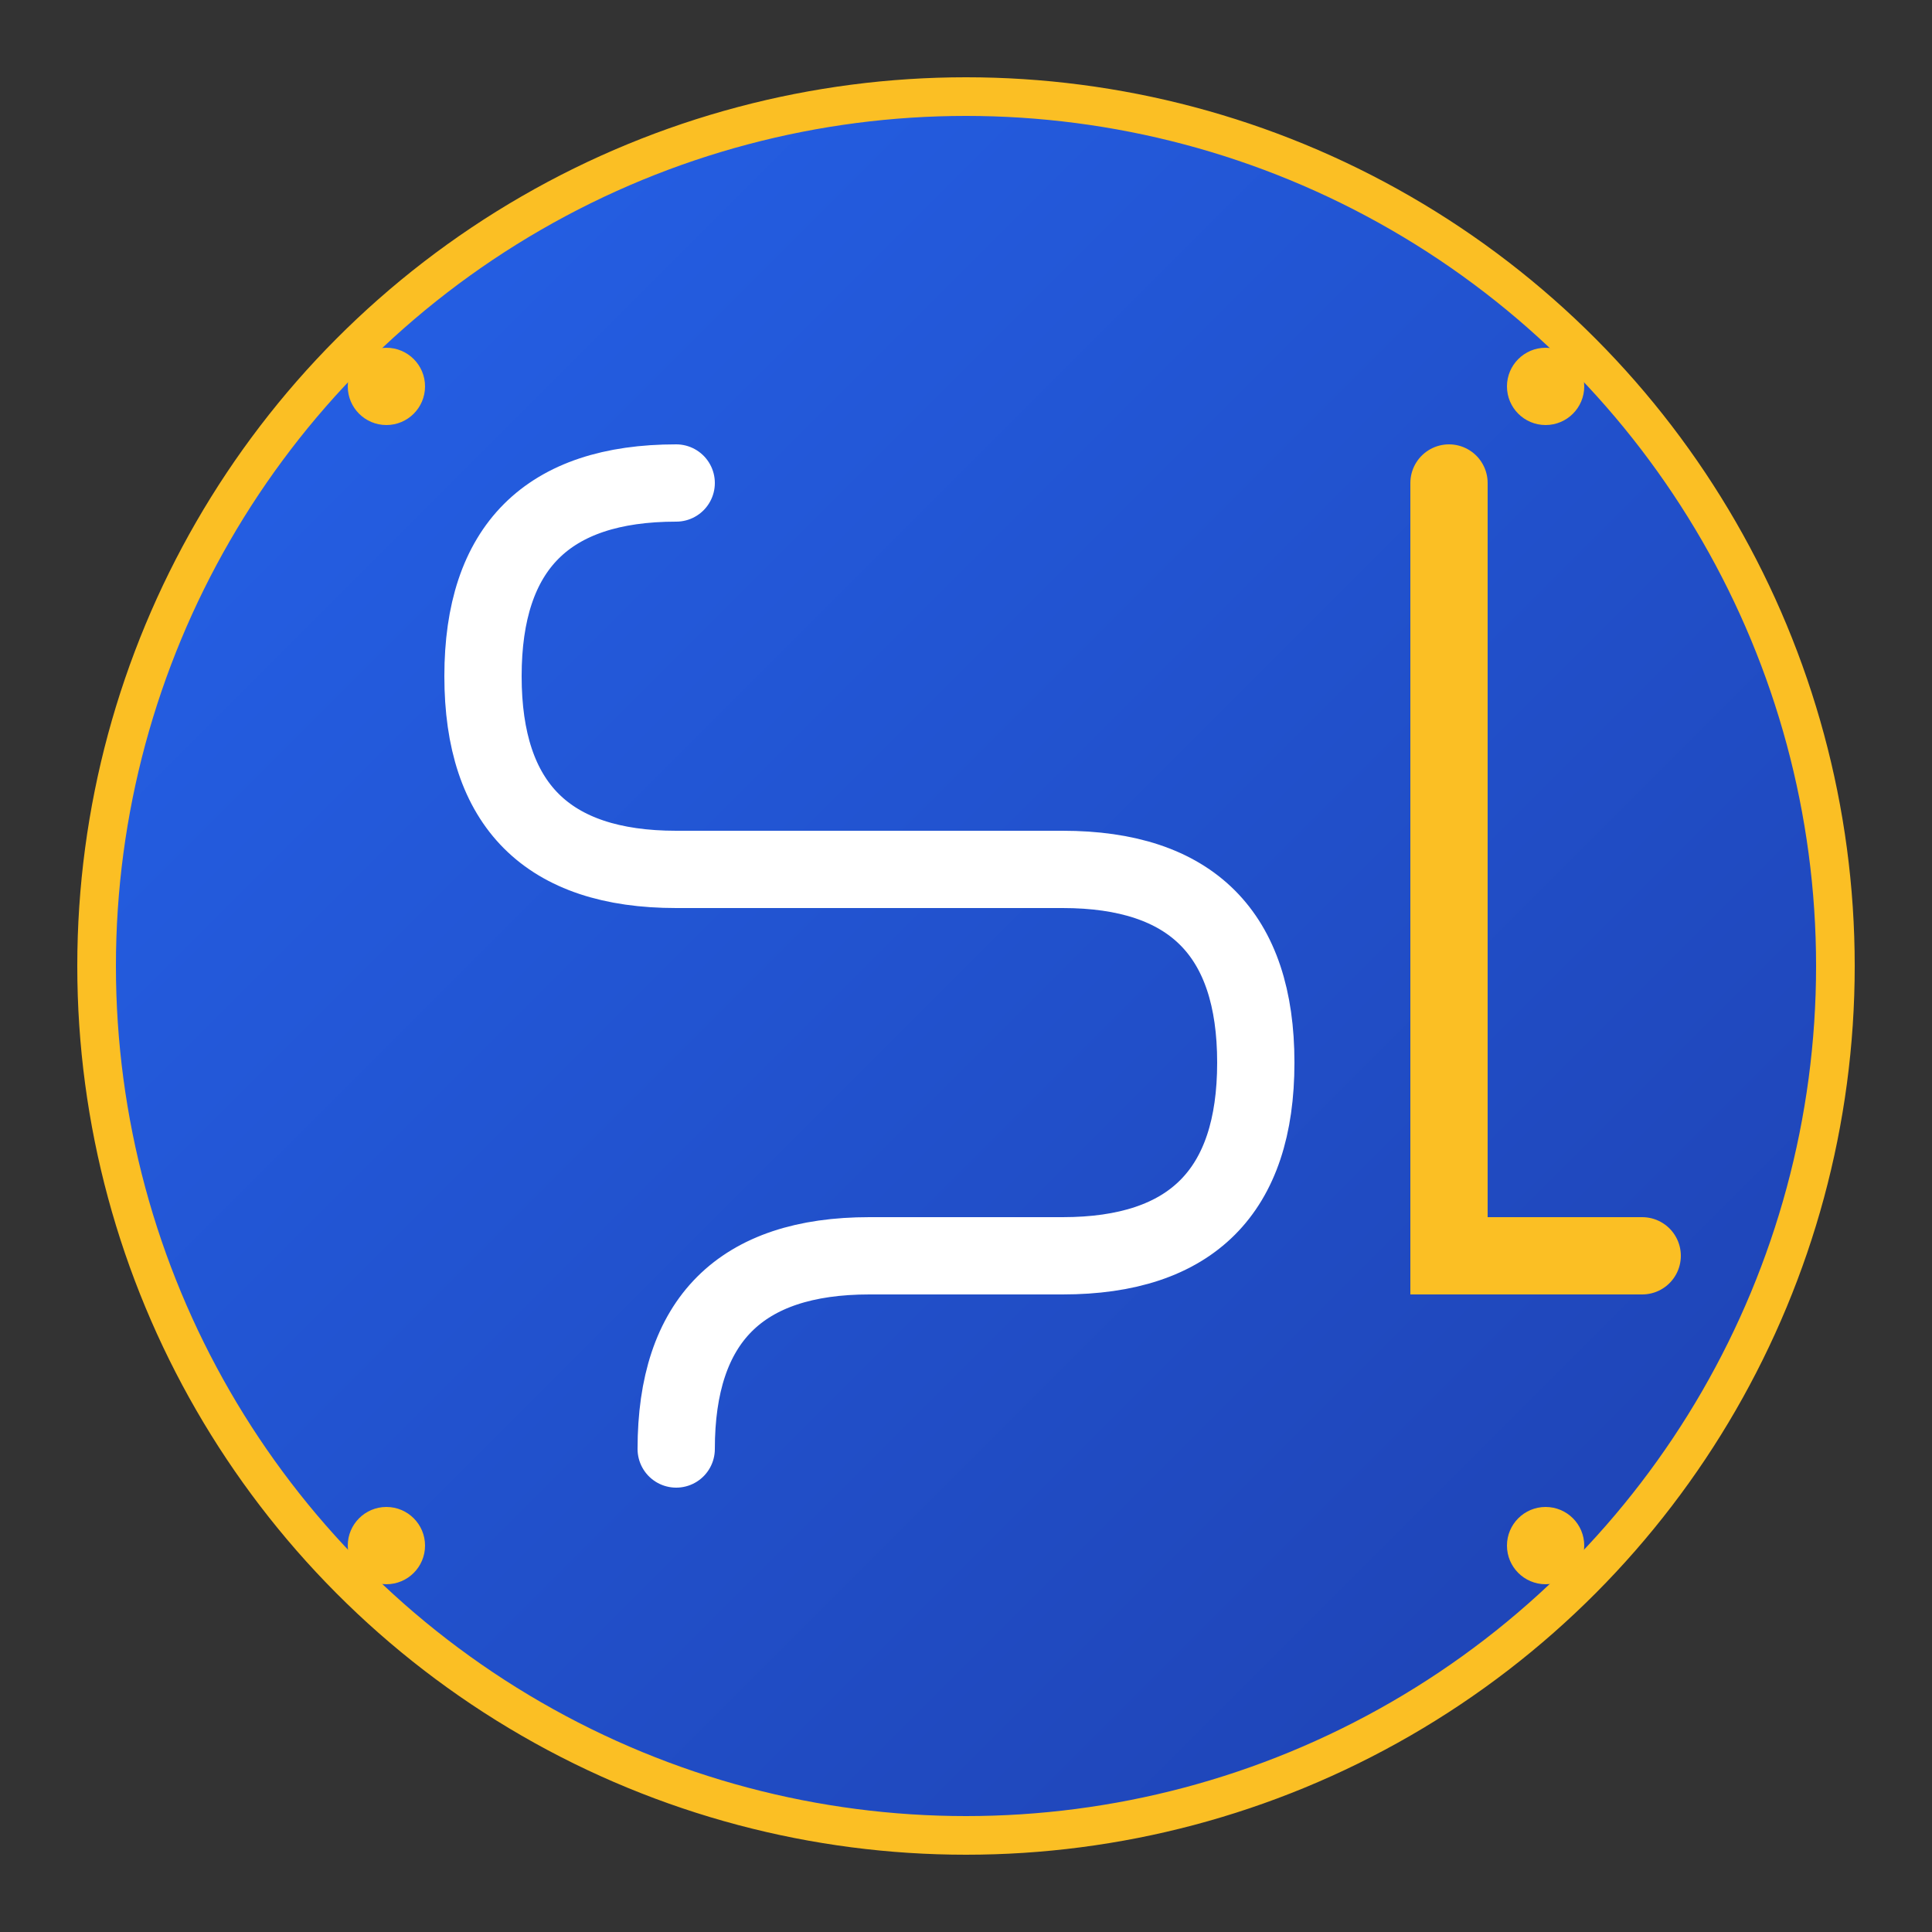 <svg xmlns="http://www.w3.org/2000/svg" viewBox="0 0 100 100">
  <rect x="0" y="0" width="100" height="100" fill="#333333" stroke="none"/>
  <defs>
    <linearGradient id="grad1" x1="0%" y1="0%" x2="100%" y2="100%">
      <stop offset="0%" style="stop-color:#2563eb;stop-opacity:1" />
      <stop offset="100%" style="stop-color:#1e40af;stop-opacity:1" />
    </linearGradient>
  </defs>
  
  <!-- Background circle -->
  <circle cx="50" cy="50" r="45" fill="url(#grad1)" stroke="#fbbf24" stroke-width="2"/>
  
  <!-- S Letter -->
  <path d="M35 25 Q25 25 25 35 Q25 45 35 45 L55 45 Q65 45 65 55 Q65 65 55 65 L45 65 Q35 65 35 75" 
        stroke="#ffffff" stroke-width="4" fill="none" stroke-linecap="round"/>
  
  <!-- L Letter -->
  <path d="M75 25 L75 65 L85 65" 
        stroke="#fbbf24" stroke-width="4" fill="none" stroke-linecap="round"/>
  
  <!-- Tech dots -->
  <circle cx="20" cy="20" r="2" fill="#fbbf24"/>
  <circle cx="80" cy="20" r="2" fill="#fbbf24"/>
  <circle cx="20" cy="80" r="2" fill="#fbbf24"/>
  <circle cx="80" cy="80" r="2" fill="#fbbf24"/>
</svg>
